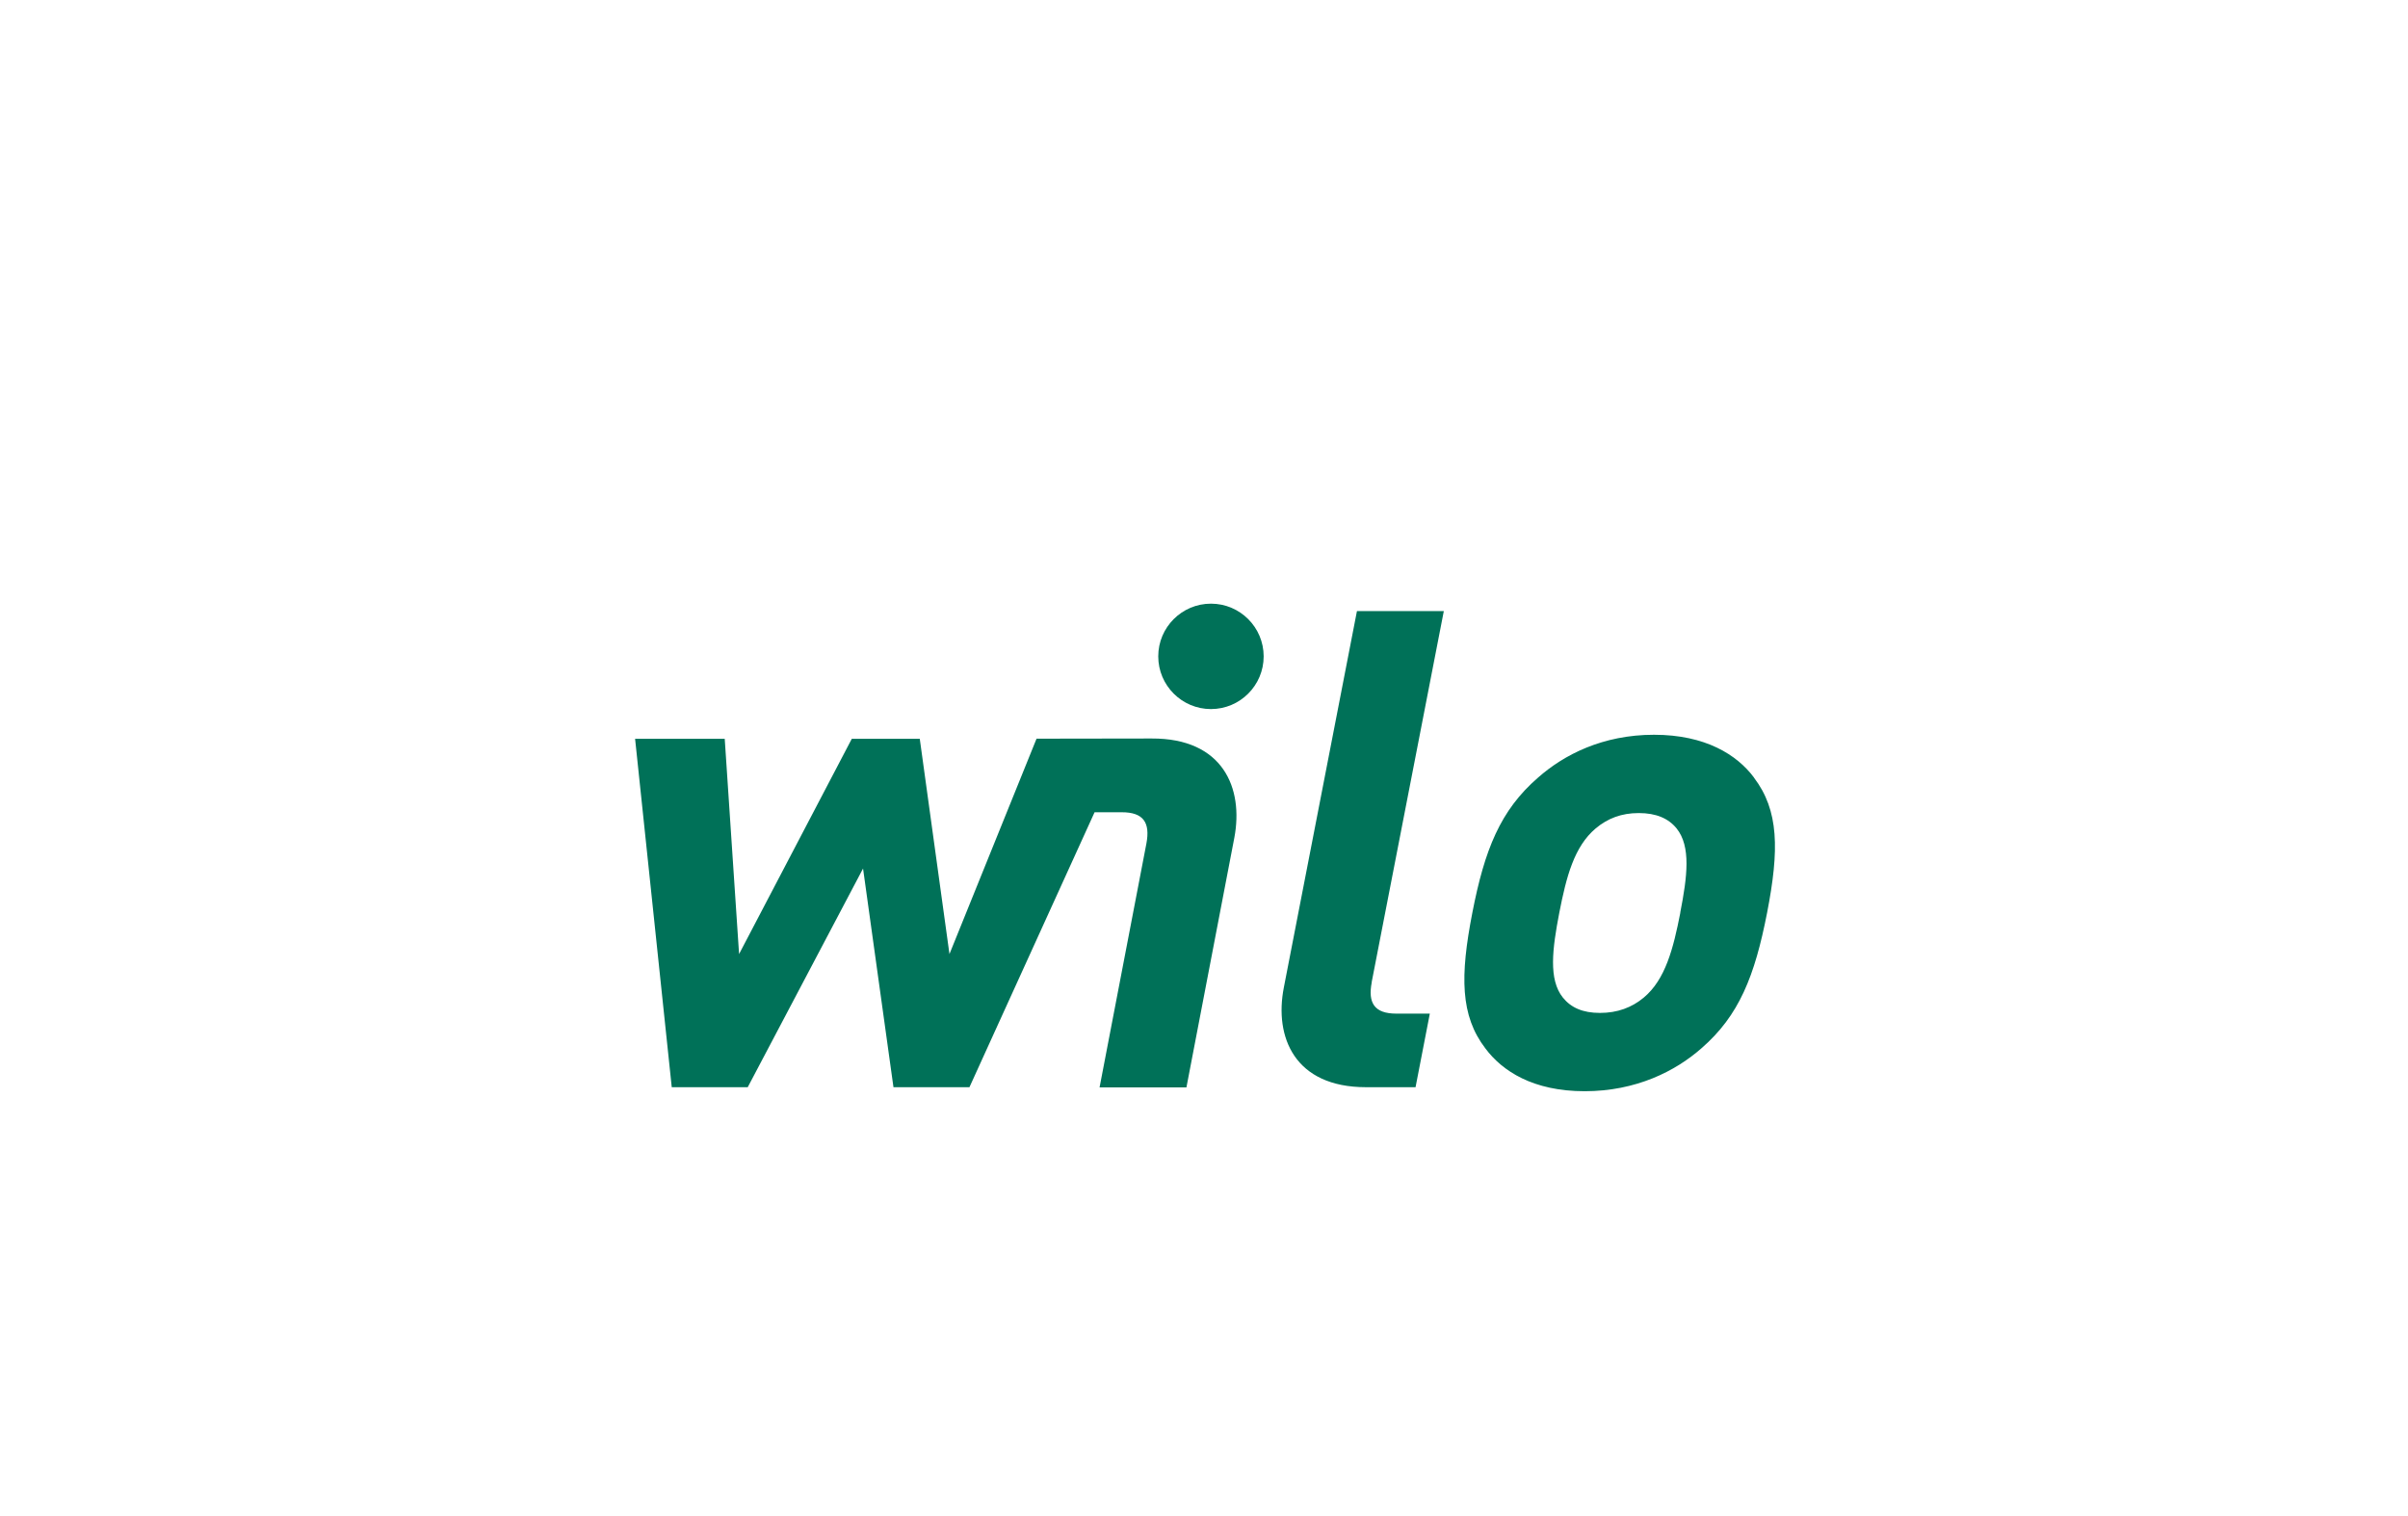 <?xml version="1.0" encoding="UTF-8"?>
<svg xmlns="http://www.w3.org/2000/svg" viewBox="0 0 270 170">
  <defs>
    <style>
      .cls-1 {
        fill: none;
      }

      .cls-2 {
        fill: #007158;
      }
    </style>
  </defs>
  <g id="Ebene_2" data-name="Ebene 2">
    <rect class="cls-1" x="-1.06" width="270" height="170"/>
  </g>
  <g id="Ebene_1" data-name="Ebene 1">
    <g>
      <path class="cls-2" d="M196.67,87.19c-1.9-2.55-5.44-4.8-11.21-4.8s-10.11,2.25-13,4.8c-4.24,3.67-6,8.1-7.37,15.15-1.39,7.12-1.35,11.55,1.46,15.22,1.9,2.55,5.36,4.8,11.13,4.8s10.18-2.25,13.08-4.8c4.24-3.67,5.99-8.1,7.38-15.22,1.37-7.05,1.33-11.47-1.48-15.15h0ZM188.41,102.34c-.79,4.05-1.68,7.5-4.1,9.52-1.34,1.12-2.96,1.72-4.91,1.72s-3.26-.6-4.16-1.72c-1.63-2.03-1.18-5.47-.4-9.52.79-4.05,1.67-7.42,4.08-9.45,1.34-1.12,2.88-1.72,4.83-1.72,1.95,0,3.33.6,4.24,1.72,1.63,2.03,1.2,5.4.41,9.45h0ZM153.8,110.14l8.09-41.62h-9.74l-8.2,42.22c-1.08,5.55,1.2,11.17,9.22,11.17h5.55l1.6-8.25h-3.75c-2.47,0-3.21-1.2-2.76-3.52h0ZM116.22,82.84l-9.76,24.14-3.33-24.14h-7.62l-12.64,24.14-1.61-24.14h-10.05l4.11,39.07h8.52l12.93-24.52,3.41,24.52h8.52l14.03-30.83h3.03c2.47-.01,3.22,1.18,2.78,3.51l-5.25,27.34h9.74l5.37-27.99c1.05-5.55-1.25-11.17-9.27-11.13l-12.92.02h0Z"/>
      <path class="cls-2" d="M135.78,79.51c3.26,0,5.91-2.65,5.91-5.91s-2.65-5.91-5.91-5.91-5.91,2.65-5.91,5.91,2.65,5.91,5.91,5.91h0Z"/>
    </g>
  </g>
</svg>